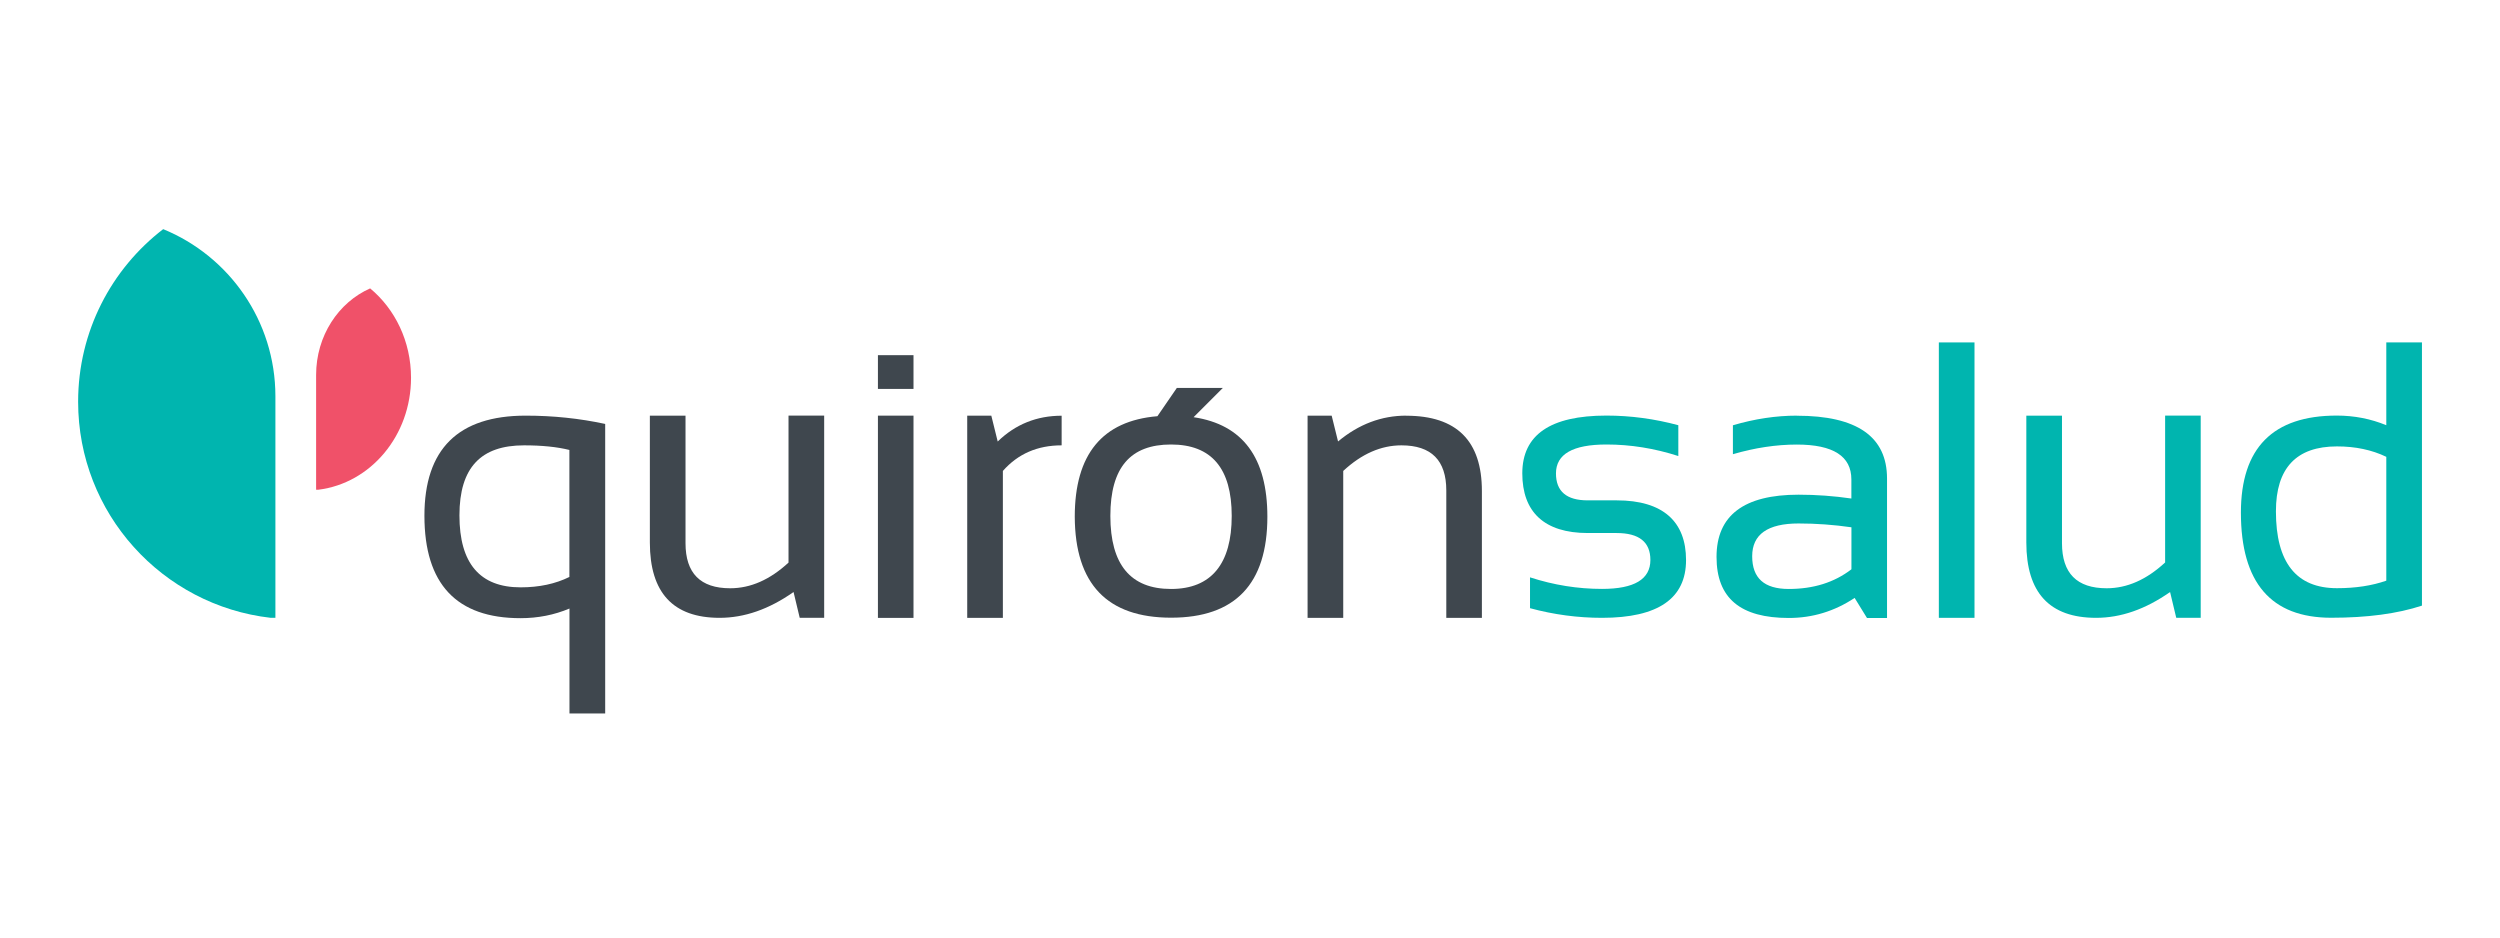 <svg width="160" height="60" viewBox="0 0 160 60" fill="none" xmlns="http://www.w3.org/2000/svg">
<g clip-path="url(#clip0_2271_3945)">
<path d="M20.377 31.342C23.716 30.93 26.306 27.881 26.306 24.178C26.306 21.846 25.281 19.778 23.689 18.457C21.661 19.351 20.231 21.493 20.231 23.997V31.342H20.377Z" fill="#F05169"/>
<path d="M5 25.712C5 32.862 10.39 38.747 17.327 39.541H17.418H17.626V25.358C17.622 20.526 14.655 16.389 10.444 14.665C7.132 17.21 5 21.211 5 25.712Z" fill="#00B5AF"/>
<path d="M103.461 32.023H101.614C100.258 32.023 99.582 31.447 99.582 30.299C99.582 29.065 100.657 28.448 102.812 28.448C104.355 28.448 105.888 28.693 107.413 29.187V27.214C105.893 26.805 104.359 26.597 102.812 26.597C99.219 26.597 97.427 27.831 97.427 30.294C97.427 32.758 98.824 34.114 101.619 34.114H103.465C104.904 34.114 105.625 34.691 105.625 35.838C105.625 37.072 104.595 37.69 102.531 37.69C100.979 37.69 99.441 37.444 97.921 36.95V38.924C99.441 39.336 100.979 39.541 102.531 39.541C106.115 39.541 107.907 38.306 107.907 35.843C107.907 33.379 106.428 32.023 103.47 32.023" fill="#00B5AF"/>
<path d="M114.999 26.601C113.669 26.601 112.304 26.805 110.906 27.218V29.069C112.304 28.661 113.669 28.452 114.999 28.452C117.326 28.452 118.488 29.196 118.488 30.684V31.905C117.362 31.742 116.237 31.66 115.108 31.66C111.605 31.66 109.858 32.989 109.858 35.643C109.858 38.297 111.401 39.55 114.482 39.55C116.001 39.55 117.408 39.123 118.696 38.266L119.486 39.55H120.77V30.625C120.77 27.944 118.846 26.606 114.999 26.606M118.488 36.437C117.394 37.277 116.06 37.694 114.482 37.694C112.903 37.694 112.14 36.995 112.14 35.598C112.14 34.201 113.13 33.502 115.112 33.502C116.237 33.502 117.362 33.584 118.492 33.747V36.433L118.488 36.437Z" fill="#00B5AF"/>
<path d="M126.368 21.915H124.086V39.541H126.368V21.915Z" fill="#00B5AF"/>
<path d="M138.559 36.006C137.375 37.1 136.132 37.649 134.825 37.649C132.919 37.649 131.967 36.687 131.967 34.763V26.601H129.685V34.722C129.685 37.934 131.173 39.541 134.149 39.541C135.737 39.541 137.311 38.992 138.885 37.889L139.28 39.541H140.845V26.597H138.568V36.002" fill="#00B5AF"/>
<path d="M152.723 21.915V27.214C151.73 26.805 150.673 26.597 149.556 26.597C145.464 26.597 143.418 28.666 143.418 32.808C143.418 37.295 145.346 39.536 149.198 39.536C151.498 39.536 153.436 39.277 155.005 38.76V21.915H152.723ZM152.723 37.163C151.802 37.485 150.75 37.644 149.566 37.644C146.961 37.644 145.659 36.002 145.659 32.726C145.659 29.959 146.961 28.57 149.566 28.57C150.75 28.57 151.802 28.793 152.723 29.237V37.163Z" fill="#00B5AF"/>
<path d="M50.465 36.006C49.281 37.1 48.038 37.649 46.731 37.649C44.826 37.649 43.873 36.687 43.873 34.763V26.601H41.591V34.722C41.591 37.934 43.079 39.541 46.055 39.541C47.643 39.541 49.217 38.992 50.787 37.889L51.182 39.541H52.747V26.597H50.465V36.002" fill="#3F474E"/>
<path d="M58.464 26.601H56.187V39.545H58.464V26.601Z" fill="#3F474E"/>
<path d="M63.445 26.601H61.902V39.545H64.184V30.14C65.146 29.047 66.398 28.502 67.945 28.502V26.606C66.353 26.606 64.987 27.155 63.853 28.257L63.445 26.606" fill="#3F474E"/>
<path d="M76.389 26.701L78.263 24.827H75.318L74.075 26.637C70.55 26.932 68.785 29.074 68.785 33.071C68.803 37.377 70.859 39.532 74.951 39.532C79.043 39.532 81.112 37.377 81.112 33.071C81.112 29.296 79.538 27.173 76.394 26.701M74.946 37.694C72.36 37.694 71.063 36.138 71.063 33.021C71.063 29.904 72.356 28.448 74.946 28.448C77.537 28.448 78.83 29.972 78.83 33.021C78.83 36.07 77.537 37.694 74.946 37.694Z" fill="#3F474E"/>
<path d="M90 26.601C88.412 26.601 86.96 27.15 85.635 28.253L85.227 26.601H83.685V39.545H85.967V30.14C87.142 29.047 88.385 28.502 89.692 28.502C91.606 28.502 92.563 29.464 92.563 31.388V39.545H94.841V31.424C94.841 28.212 93.226 26.606 89.995 26.606" fill="#3F474E"/>
<path d="M27.163 33.007C27.163 37.376 29.214 39.563 33.311 39.563C34.431 39.563 35.475 39.355 36.446 38.946V45.661H38.732V27.132C37.094 26.778 35.398 26.601 33.646 26.601C29.327 26.601 27.163 28.738 27.163 33.007ZM36.446 36.923C35.547 37.367 34.508 37.59 33.32 37.59C30.711 37.59 29.404 36.056 29.404 32.985C29.404 29.913 30.784 28.502 33.538 28.502C34.69 28.502 35.656 28.602 36.441 28.797V36.918L36.446 36.923Z" fill="#3F474E"/>
<path d="M58.464 22.731H56.187V24.891H58.464V22.731Z" fill="#3F474E"/>
</g>
<defs>
<clipPath id="clip0_2271_3945">
<rect width="150" height="31.001" fill="white" transform="translate(5 14.665)"/>
</clipPath>
</defs>
</svg>

